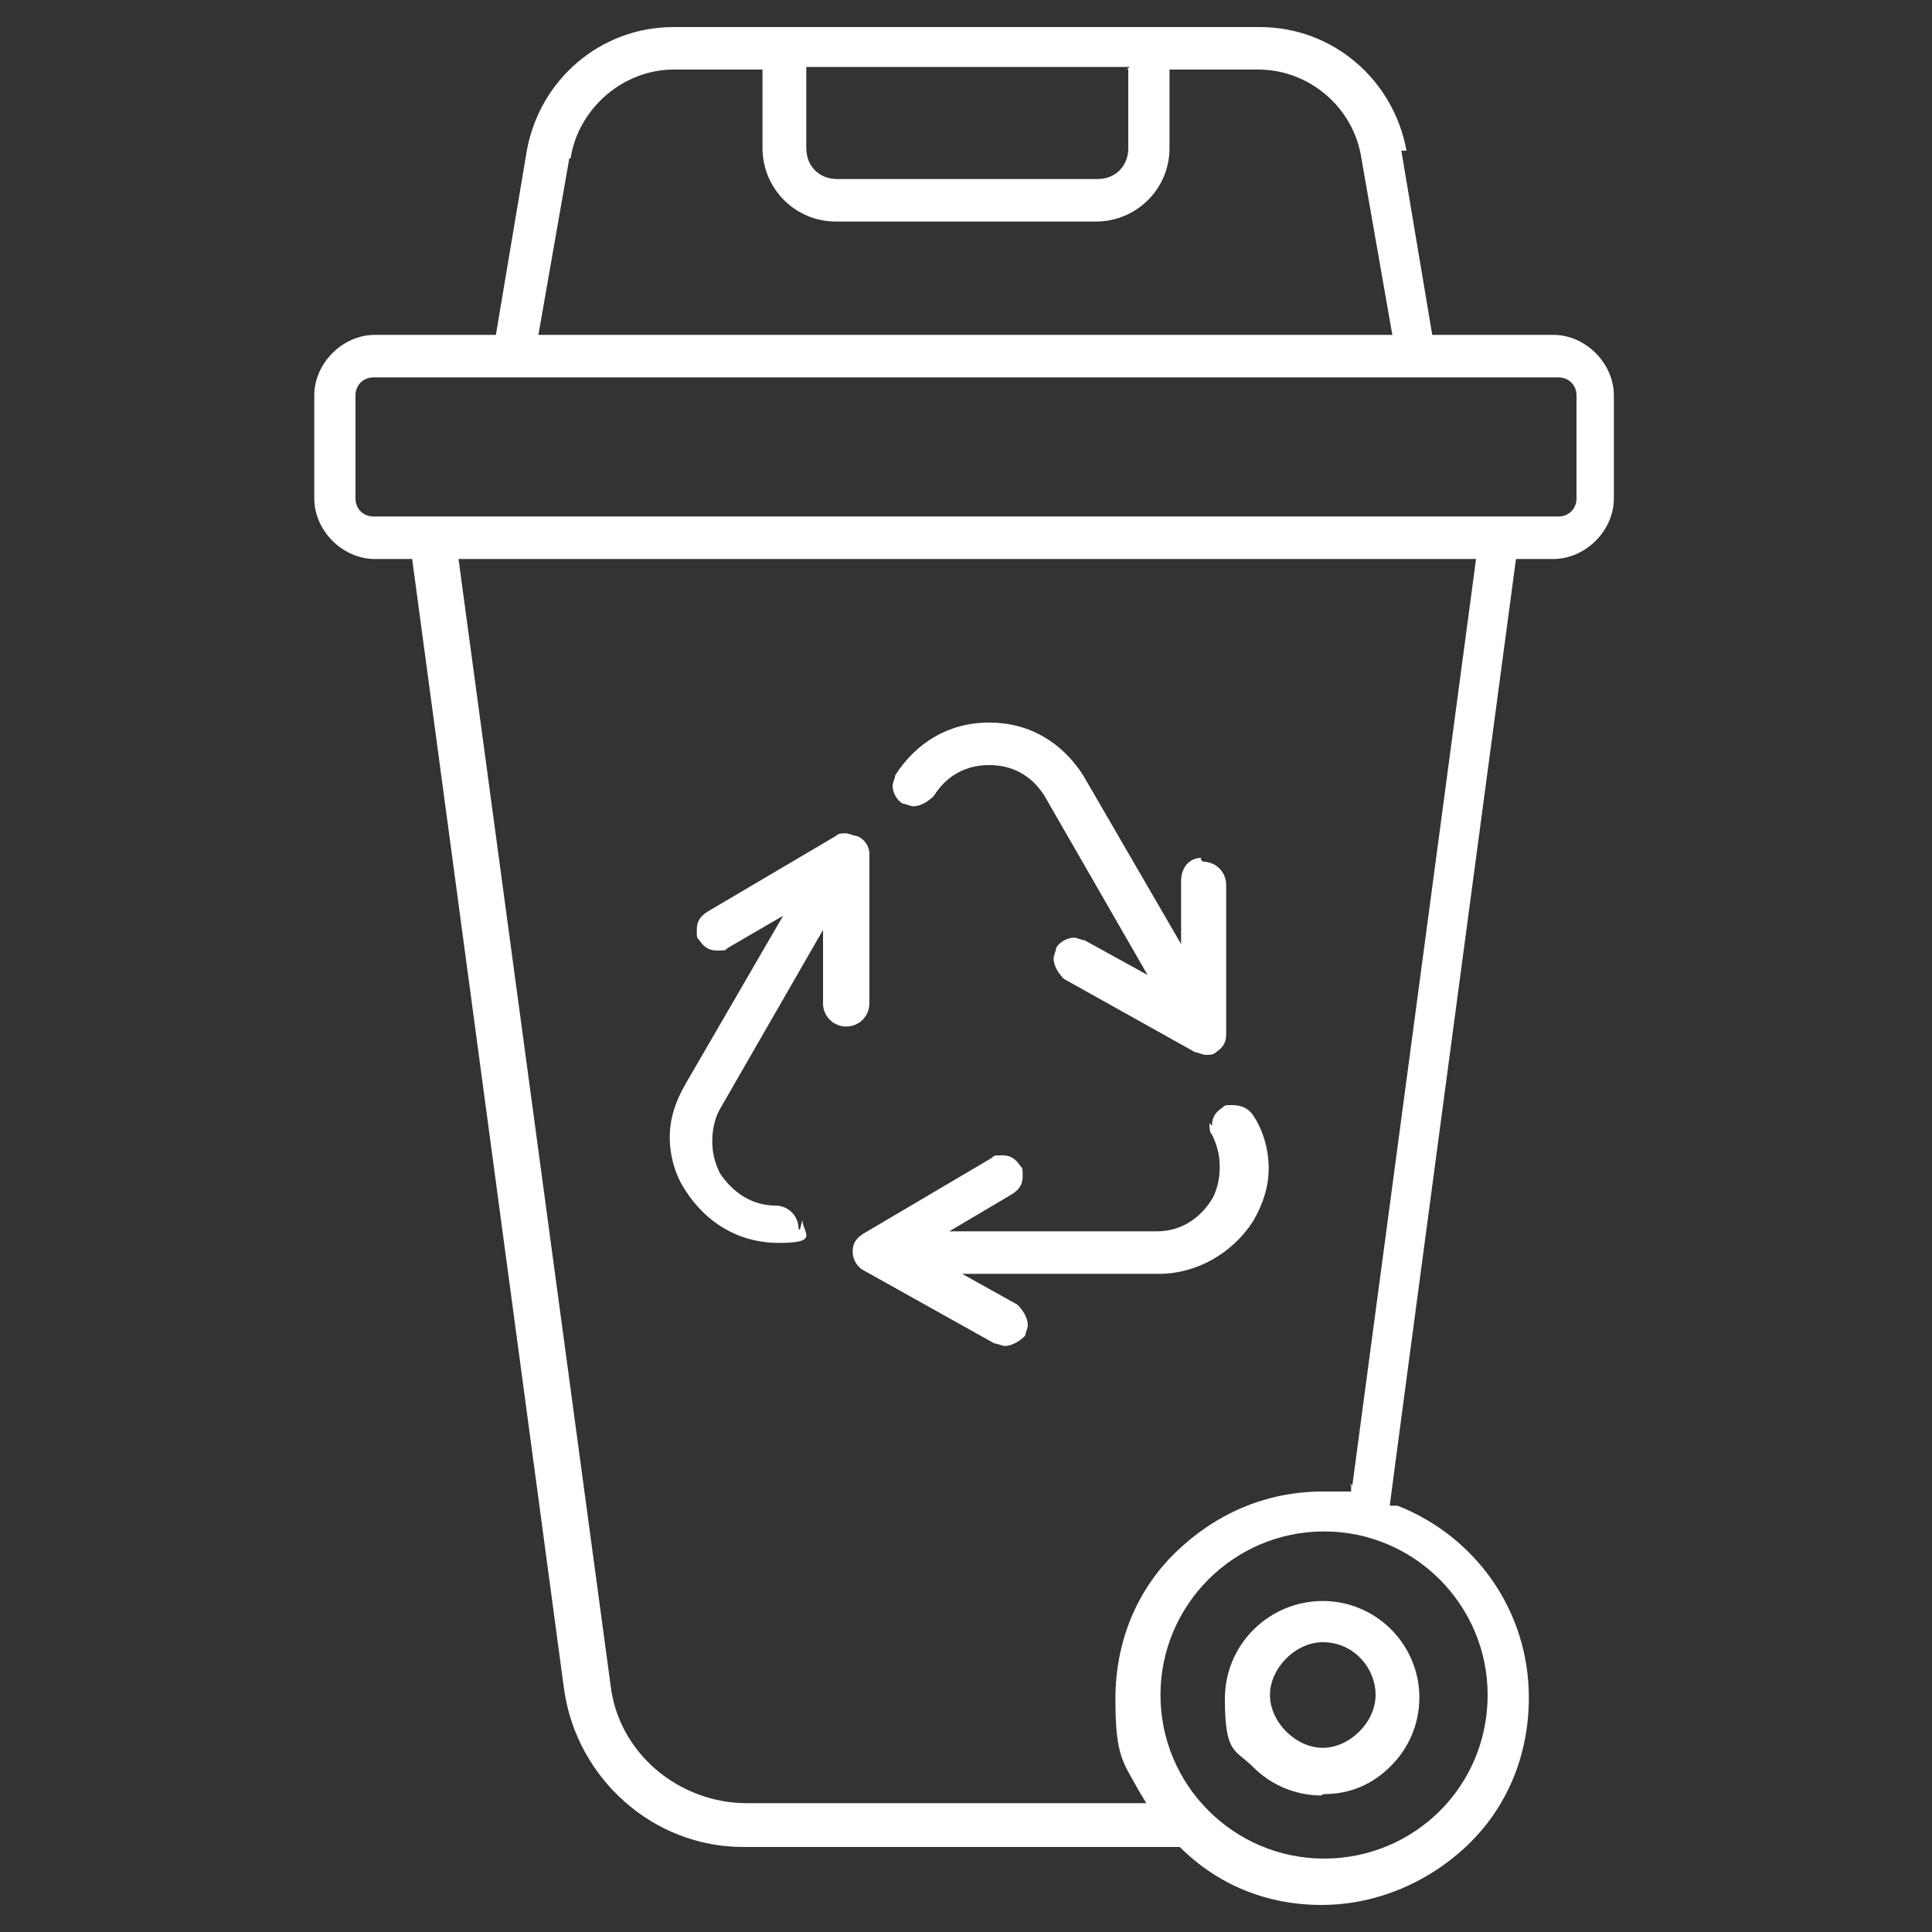 <?xml version="1.0" encoding="UTF-8"?>
<svg id="Layer_1" data-name="Layer 1" xmlns="http://www.w3.org/2000/svg" version="1.1" viewBox="0 0 150 150">
  <rect x="0" y="0" width="150" height="150" fill="#333333" stroke="none"/>
  <defs>
    <style>
      .cls-1 {
        fill: #fff;
        stroke-width: 0px;
      }
    </style>
  </defs>
  <path class="cls-1" d="M93.3,66.6h0c-1,0-1.6.8-1.6,1.8h0v4.9l-7.6-13.1c-1.6-2.5-4.1-4.1-7.3-4.1s-5.7,1.6-7.3,4.1h0c0,.2-.2.6-.2.8,0,.6.4,1.2.8,1.4h0c.2,0,.6.2.8.2.6,0,1.2-.4,1.6-.8h0c1-1.6,2.5-2.4,4.3-2.4s3.3.8,4.3,2.4l8,13.9-4.9-2.7h0c-.2,0-.6-.2-.8-.2-.6,0-1.2.4-1.4.8,0,.2-.2.6-.2.8,0,.6.4,1.2.8,1.6h0l10.2,5.7c.2,0,.6.2.8.2.4,0,.6,0,.8-.2.6-.4.8-.8.8-1.4h0v-11.6c0-1-.8-1.8-1.8-1.8l-.2-.2Z"/>
  <path class="cls-1" d="M62,95.4c0-1-.8-1.8-1.8-1.8-1.8,0-3.3-1-4.3-2.5h0c-.4-.8-.6-1.6-.6-2.5s.2-1.8.6-2.5l8-13.9v5.7c0,1,.8,1.8,1.8,1.8h0c1,0,1.8-.8,1.8-1.8h0v-11.6c0-.6-.4-1.2-1-1.4h0c-.2,0-.6-.2-.8-.2-.4,0-.6,0-.8.2l-10,5.9c-.6.4-.8.8-.8,1.4s0,.6.2.8c.4.6.8.8,1.4.8s.6,0,.8-.2l4.3-2.5-7.6,13.1c-.8,1.4-1.2,2.7-1.2,4.1s.4,2.9,1.2,4.1c1.6,2.5,4.1,4.1,7.3,4.1s1.8-.8,1.8-1.8l-.2.8Z"/>
  <path class="cls-1" d="M93.9,87.3c0,.2,0,.6.2.8h0c.4.8.6,1.6.6,2.5s-.2,1.8-.6,2.5h0c-1,1.6-2.5,2.5-4.3,2.5h-16.1l4.9-2.9c.6-.4.8-.8.8-1.4s0-.6-.2-.8c-.4-.6-.8-.8-1.4-.8s-.6,0-.8.2h0l-10,5.9c-.6.4-.8.8-.8,1.4h0c0,.6.4,1.2.8,1.4l10.2,5.7c.2,0,.6.2.8.2.6,0,1.2-.4,1.6-.8h0c0-.2.2-.6.2-.8,0-.6-.4-1.2-.8-1.6l-4.3-2.4h15.3c2.9,0,5.7-1.6,7.3-4.1.8-1.4,1.2-2.7,1.2-4.1s-.4-2.9-1.2-4.1c-.4-.6-1-.8-1.6-.8s-.6,0-.8.2h0c-.6.4-.8.8-.8,1.4l-.2-.2Z"/>
  <path class="cls-1" d="M102.7,139.3c2.2,0,3.9-.8,5.3-2.2s2.2-3.3,2.2-5.3-.8-3.9-2.2-5.3-3.3-2.2-5.3-2.2c-4.1,0-7.6,3.3-7.6,7.6s.8,3.9,2.2,5.3,3.3,2.2,5.3,2.2l.2-.2ZM102.7,127.5c2.4,0,4.1,2,4.1,4.1s-2,4.1-4.1,4.1-4.1-2-4.1-4.1,2-4.1,4.1-4.1Z"/>
  <path class="cls-1" d="M109.2,11.7c-1-5.5-5.7-9.6-11.4-9.6h-45.5c-5.7,0-10.4,4.1-11.4,9.6l-2.4,14.3h-9.4c-2.5,0-4.7,2.2-4.7,4.7v8c0,2.5,2.2,4.7,4.7,4.7h2.9l11.8,87.8c1,6.9,6.9,12.2,13.9,12.2h33.9c2.9,2.9,6.7,4.5,11,4.5s8.4-1.8,11.4-4.7,4.7-6.9,4.7-11.4c0-6.7-4.1-12.5-10.2-14.9h-.6c0-.2,9.8-73.5,9.8-73.5h2.9c2.5,0,4.7-2.2,4.7-4.7v-8c0-2.5-2.2-4.7-4.7-4.7h-9.4l-2.4-14.3h.2ZM87.6,5.4v6.1c0,1.4-1,2.4-2.4,2.4h-20.2c-1.4,0-2.4-1-2.4-2.4h0v-6.3h25.1l-.2.2ZM44.3,12.3h.8-.8c.6-3.9,4.1-6.9,8-6.9h6.9v6.1c0,3.1,2.5,5.7,5.7,5.7h20.2c3.1,0,5.7-2.5,5.7-5.7h0v-6.1h6.9c3.9,0,7.4,2.9,8,6.9h0l2.4,13.7H41.8l2.4-13.7h.2ZM115.5,131.6c0,7.1-5.7,12.7-12.7,12.7s-12.7-5.7-12.7-12.7,5.7-12.7,12.7-12.7,12.7,5.7,12.7,12.7ZM104.9,115.2v.6h-2.2c-4.5,0-8.4,1.8-11.4,4.7s-4.7,6.9-4.7,11.4.6,4.9,1.8,7.1l.6,1h-31c-5.3,0-10-3.9-10.6-9.2h0l-11.8-87.4h79l-9.6,71.9h-.2ZM121,29.3c.8,0,1.4.6,1.4,1.4v8h0c0,.8-.6,1.4-1.4,1.4H29c-.8,0-1.4-.6-1.4-1.4v-8c0-.8.6-1.4,1.4-1.4h91.9Z"/>
</svg>